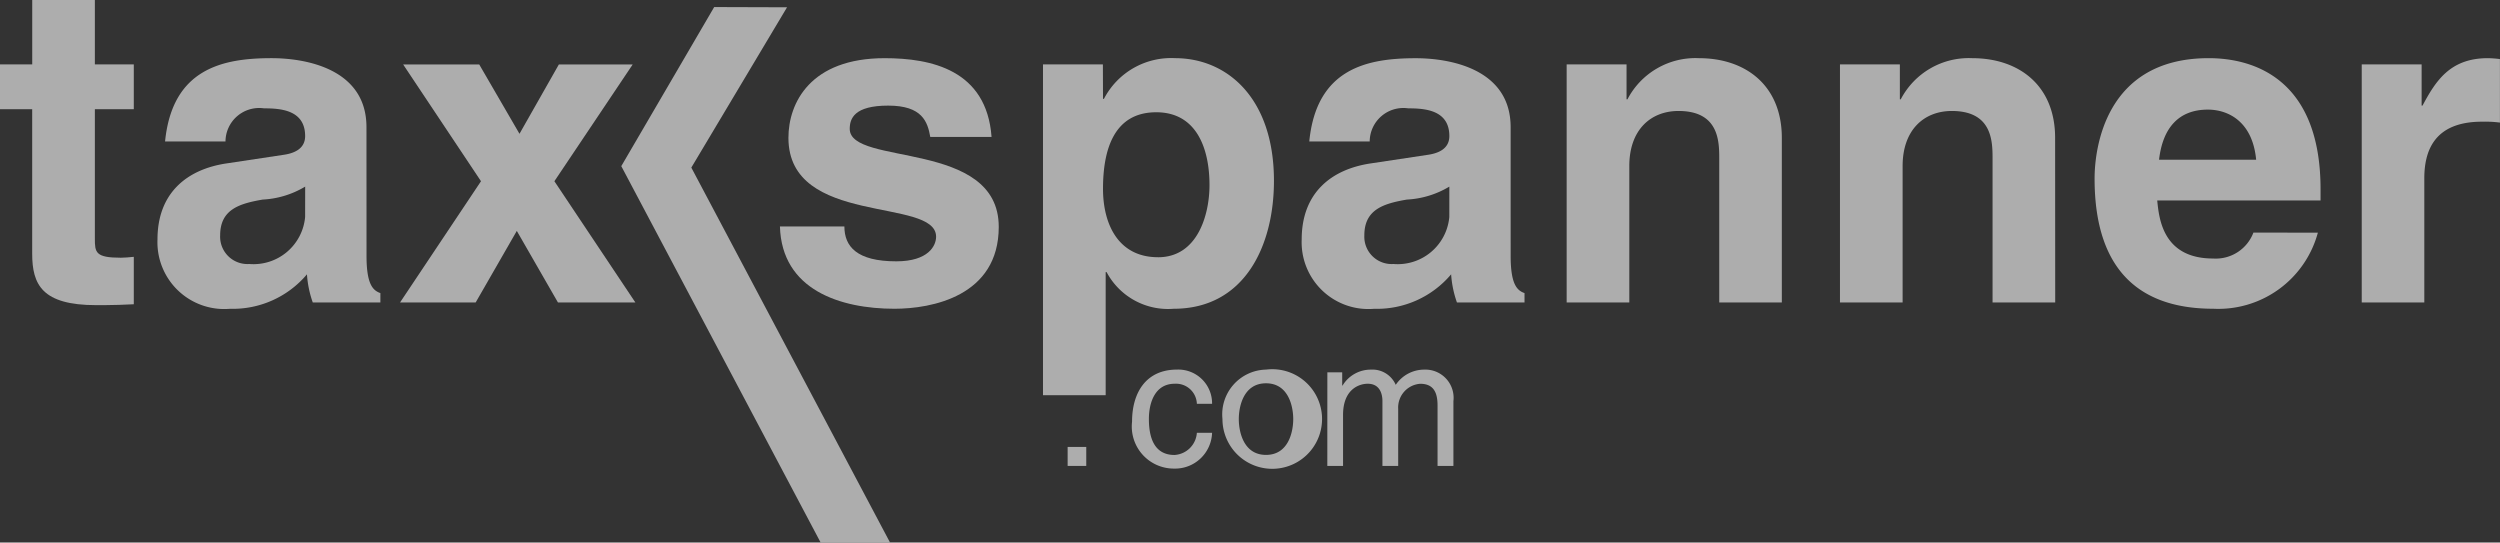 <svg xmlns="http://www.w3.org/2000/svg" xmlns:xlink="http://www.w3.org/1999/xlink" width="137.755" height="29.896" viewBox="0 0 137.755 29.896">
  <rect x="0" y="0" width="137.755" height="29.896" fill="#333333" stroke="none"/>
  <defs>
    <clipPath id="clip-path">
      <rect id="Rectangle_2" data-name="Rectangle 2" width="137.755" height="29.895" fill="#fff"/>
    </clipPath>
  </defs>
  <g id="Group_21545" data-name="Group 21545" opacity="0.6">
    <g id="Group_1" data-name="Group 1" clip-path="url(#clip-path)">
      <path id="Path_1" data-name="Path 1" d="M5.227,3.55H7.372V6.016H5.227v7.125c0,.764.024,1.06,1.43,1.06.222,0,.469-.025.715-.049v2.613c-.542.024-1.084.049-1.627.049H5.3c-2.983,0-3.526-1.134-3.526-2.835V6.016H0V3.55H1.776V0H5.227Z" fill="#fff"/>
      <path id="Path_2" data-name="Path 2" d="M53.3,26.328c0,1.553.345,1.9.764,2.047v.518H50.339a5.756,5.756,0,0,1-.321-1.553,5.341,5.341,0,0,1-4.241,1.9,3.681,3.681,0,0,1-3.995-3.821c0-2.565,1.628-3.871,3.822-4.192l3.106-.468c.543-.074,1.208-.3,1.208-1.036,0-1.454-1.381-1.528-2.268-1.528a1.856,1.856,0,0,0-2.121,1.824H42.2C42.6,16,45.383,15.43,48.07,15.43c1.849,0,5.227.568,5.227,3.8ZM49.92,22.507a5.036,5.036,0,0,1-2.343.715c-1.282.222-2.342.542-2.342,1.972a1.506,1.506,0,0,0,1.6,1.578,2.856,2.856,0,0,0,3.082-2.588Z" transform="translate(-33.104 -12.225)" fill="#fff"/>
      <path id="Path_3" data-name="Path 3" d="M119.092,30.209h-4.266l-2.268-3.945-2.268,3.945h-4.167l4.462-6.682-4.29-6.435h4.192l2.219,3.822,2.17-3.822h4.068l-4.315,6.435Z" transform="translate(-84.081 -13.541)" fill="#fff"/>
      <path id="Path_4" data-name="Path 4" d="M215.189,19.77c-.148-.839-.444-1.726-2.318-1.726s-2.12.715-2.12,1.282c0,2.071,8.211.568,8.211,5.4,0,3.822-3.7,4.512-5.745,4.512-2.983,0-6.213-1.035-6.312-4.536h3.551c0,1.109.69,1.923,2.86,1.923,1.775,0,2.194-.863,2.194-1.356,0-2.195-8.137-.543-8.137-5.449,0-1.923,1.208-4.389,5.3-4.389,2.564,0,5.621.641,5.893,4.34Z" transform="translate(-163.929 -12.225)" fill="#fff"/>
      <path id="Path_5" data-name="Path 5" d="M280.007,17.674h.05a4.171,4.171,0,0,1,3.92-2.244c2.885,0,5.449,2.219,5.449,6.756,0,3.6-1.627,7.052-5.523,7.052a3.835,3.835,0,0,1-3.7-2.022h-.049V34H276.7V15.775h3.3ZM283.04,26.4c2.219,0,2.835-2.416,2.835-3.969,0-2.072-.74-4.02-2.934-4.02-2.367,0-2.934,2.121-2.934,4.216,0,1.948.839,3.772,3.033,3.772" transform="translate(-219.229 -12.225)" fill="#fff"/>
      <path id="Path_6" data-name="Path 6" d="M356.832,26.328c0,1.553.345,1.9.764,2.047v.518h-3.723a5.765,5.765,0,0,1-.321-1.553,5.34,5.34,0,0,1-4.24,1.9,3.68,3.68,0,0,1-3.994-3.821c0-2.565,1.627-3.871,3.821-4.192l3.107-.468c.542-.074,1.208-.3,1.208-1.036,0-1.454-1.38-1.528-2.268-1.528a1.856,1.856,0,0,0-2.121,1.824h-3.329c.395-4.018,3.181-4.586,5.868-4.586,1.849,0,5.227.568,5.227,3.8Zm-3.378-3.821a5.035,5.035,0,0,1-2.342.715c-1.282.222-2.342.542-2.342,1.972a1.506,1.506,0,0,0,1.6,1.578,2.857,2.857,0,0,0,3.082-2.588Z" transform="translate(-273.592 -12.225)" fill="#fff"/>
      <path id="Path_7" data-name="Path 7" d="M427.448,28.892H424V20.929c0-.962-.049-2.589-2.244-2.589-1.529,0-2.712,1.035-2.712,3.033v7.52h-3.452V15.775h3.3V17.7h.049a4.223,4.223,0,0,1,3.945-2.269c2.564,0,4.562,1.5,4.562,4.389Z" transform="translate(-329.266 -12.225)" fill="#fff"/>
      <path id="Path_8" data-name="Path 8" d="M499.977,28.892h-3.452V20.929c0-.962-.049-2.589-2.244-2.589-1.529,0-2.712,1.035-2.712,3.033v7.52h-3.452V15.775h3.3V17.7h.049a4.224,4.224,0,0,1,3.945-2.269c2.564,0,4.561,1.5,4.561,4.389Z" transform="translate(-386.731 -12.225)" fill="#fff"/>
      <path id="Path_9" data-name="Path 9" d="M567.964,25.046a5.68,5.68,0,0,1-5.769,4.191c-3.7,0-6.534-1.775-6.534-7.174,0-1.578.542-6.633,6.287-6.633,2.589,0,6.164,1.233,6.164,7.224v.616h-9c.1.986.3,3.2,3.082,3.2a2.217,2.217,0,0,0,2.219-1.429Zm-3.4-4.019c-.2-2.12-1.553-2.762-2.663-2.762-1.628,0-2.49,1.035-2.688,2.762Z" transform="translate(-440.245 -12.225)" fill="#fff"/>
      <path id="Path_10" data-name="Path 10" d="M626.53,15.775h3.3v2.269h.049c.715-1.332,1.5-2.614,3.6-2.614a5.935,5.935,0,0,1,.666.05v3.5a6.352,6.352,0,0,0-.986-.05c-2.688,0-3.181,1.677-3.181,3.132v6.829H626.53Z" transform="translate(-496.394 -12.225)" fill="#fff"/>
      <rect id="Rectangle_1" data-name="Rectangle 1" width="1.026" height="1.046" transform="translate(58.829 24.627)" fill="#fff"/>
      <path id="Path_11" data-name="Path 11" d="M303.891,99.934a1.149,1.149,0,0,0-1.223-1.105c-1.075,0-1.421,1.026-1.421,1.943,0,.888.218,1.982,1.411,1.982a1.313,1.313,0,0,0,1.233-1.223h.838a2.04,2.04,0,0,1-2.1,1.973,2.318,2.318,0,0,1-2.309-2.585c0-1.6.77-2.87,2.476-2.87a1.861,1.861,0,0,1,1.933,1.884Z" transform="translate(-237.941 -77.684)" fill="#fff"/>
      <path id="Path_12" data-name="Path 12" d="M326.7,98.051a2.744,2.744,0,1,1-2.4,2.722,2.468,2.468,0,0,1,2.4-2.722m0,4.7c1.243,0,1.5-1.283,1.5-1.973s-.257-1.973-1.5-1.973-1.5,1.283-1.5,1.973.257,1.973,1.5,1.973" transform="translate(-256.94 -77.685)" fill="#fff"/>
      <path id="Path_13" data-name="Path 13" d="M352.128,98.2h.818v.729h.02a1.81,1.81,0,0,1,1.559-.878,1.4,1.4,0,0,1,1.371.839,1.89,1.89,0,0,1,1.578-.839,1.554,1.554,0,0,1,1.6,1.736v3.571H358.2v-3.334c0-.71-.217-1.193-.956-1.193a1.31,1.31,0,0,0-1.213,1.381v3.146h-.868V99.786c0-.434-.167-.957-.809-.957-.493,0-1.361.316-1.361,1.716v2.812h-.867Z" transform="translate(-278.988 -77.684)" fill="#fff"/>
      <path id="Path_14" data-name="Path 14" d="M164.815,10.638l5.119-8.766h0l4.014.013-5.274,8.833,10.95,20.66H175.8Z" transform="translate(-130.581 -1.483)" fill="#fff"/>
    </g>
  </g>
</svg>
